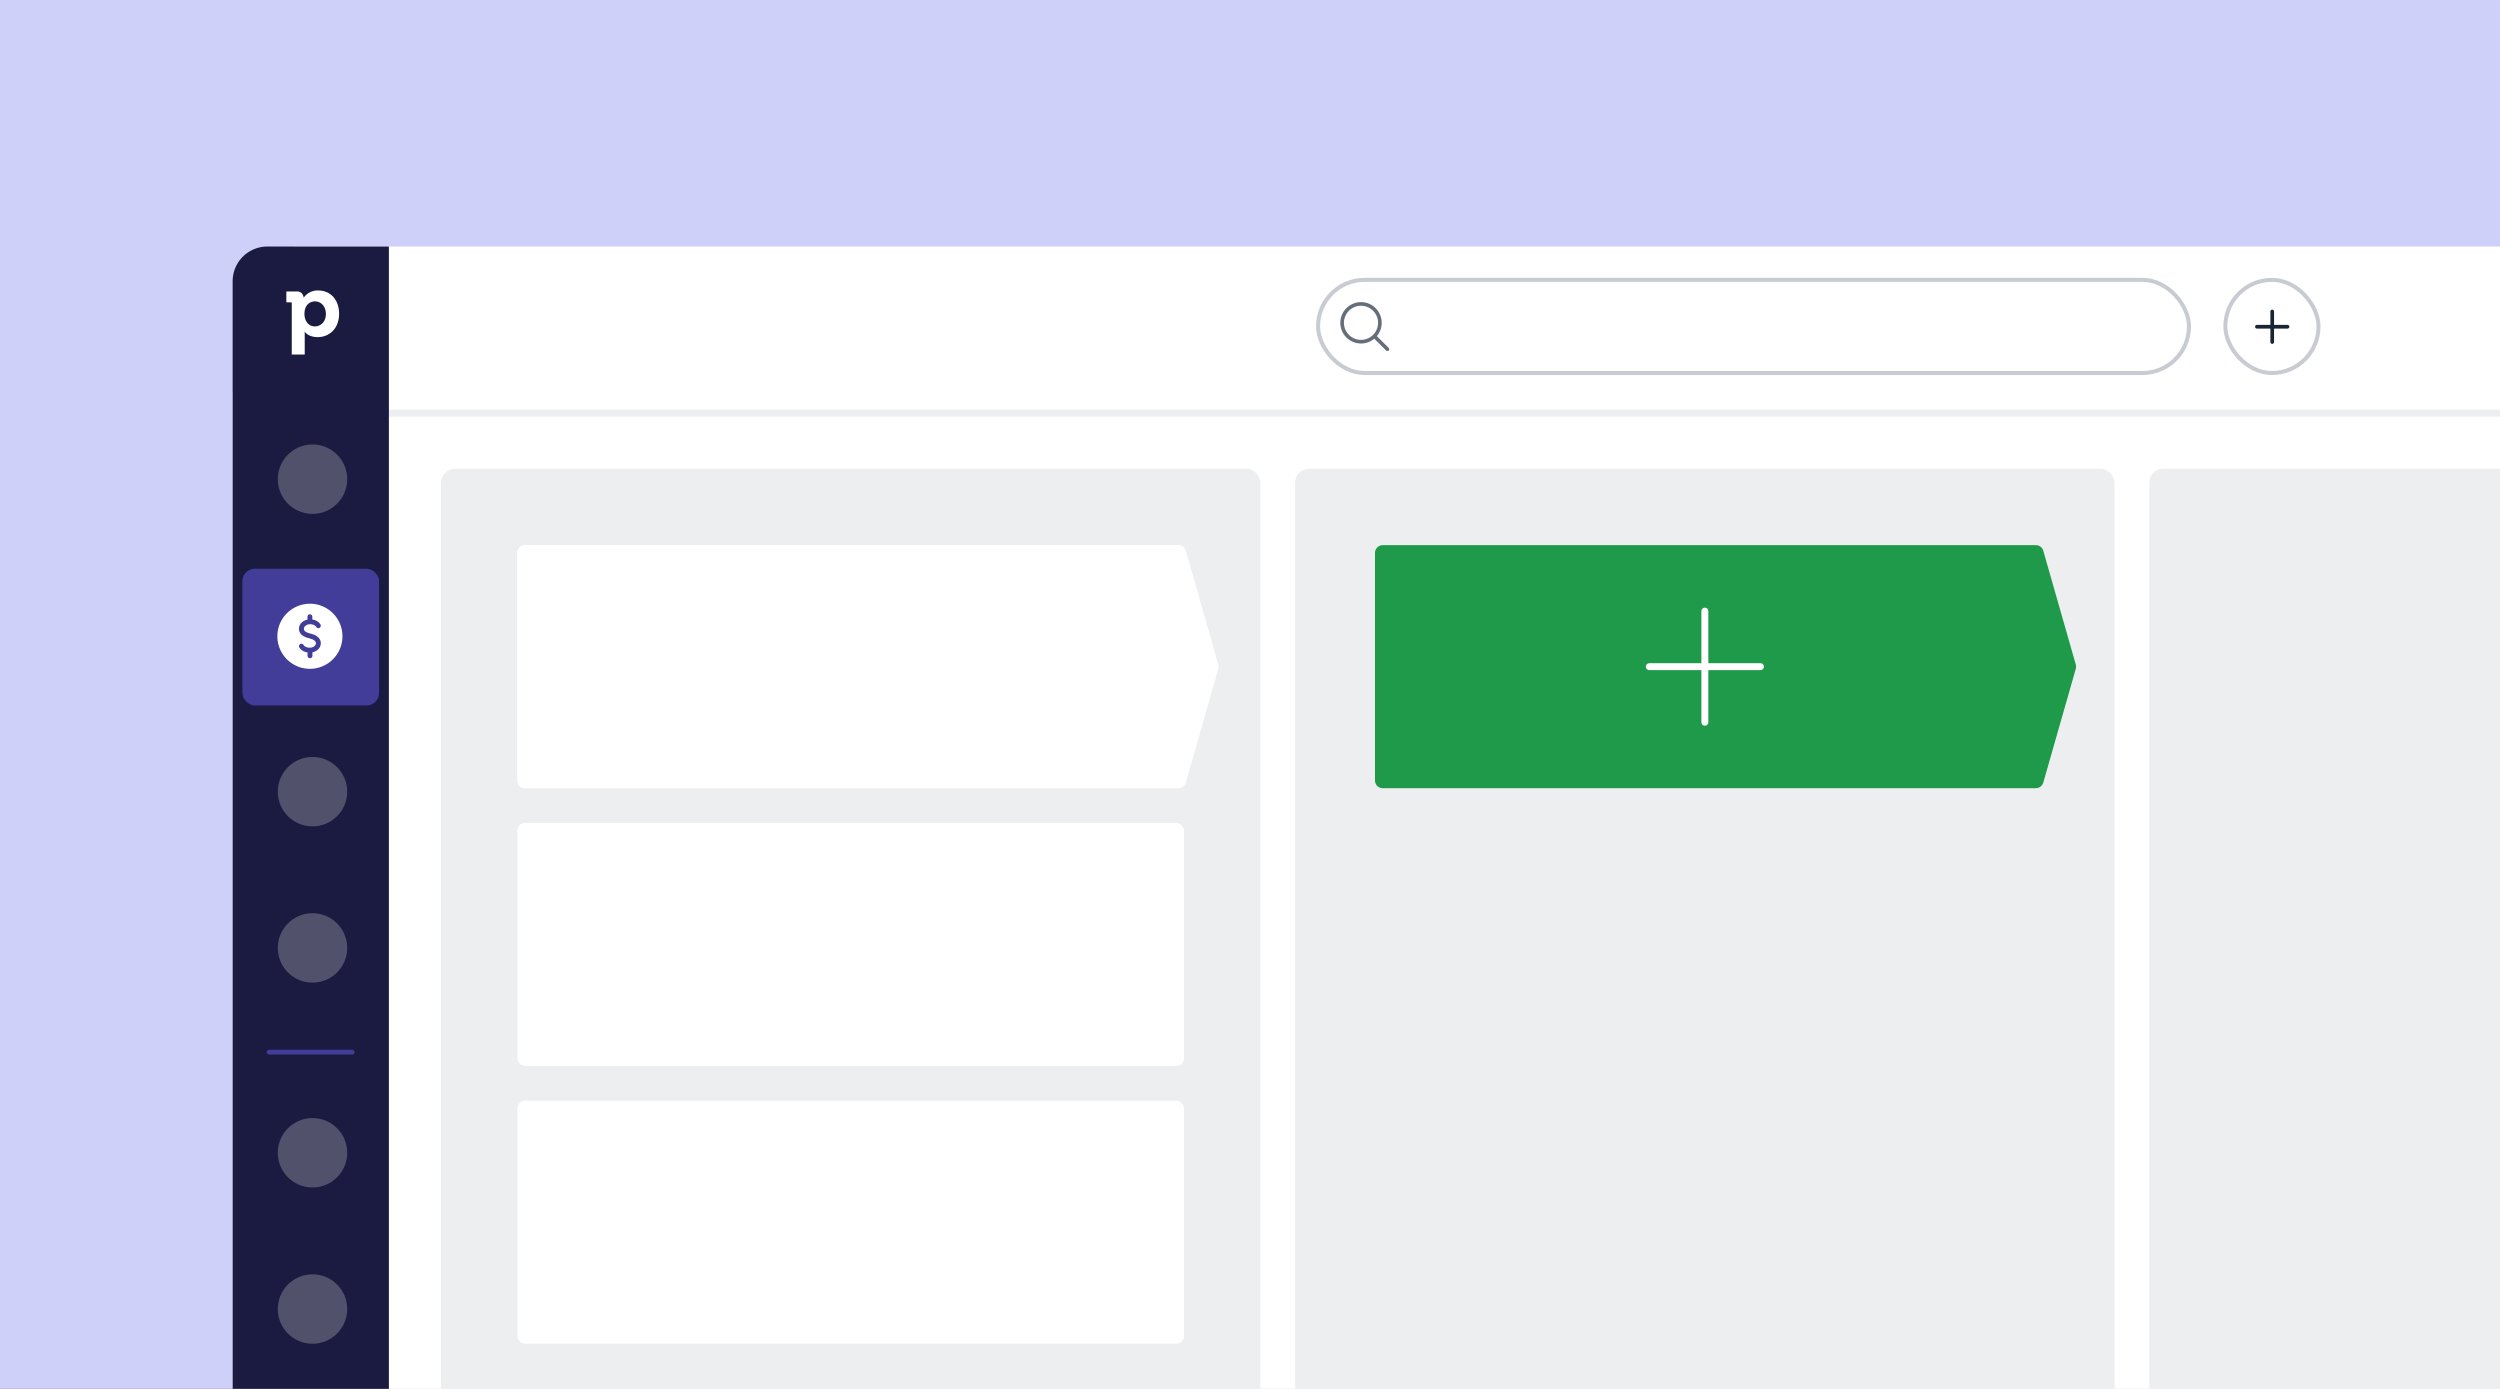 <?xml version="1.0" encoding="UTF-8"?><svg xmlns="http://www.w3.org/2000/svg" width="720" height="400" viewBox="0 0 720 400" fill="none"><rect x="0" y="0" width="720" height="400" fill="#333333" stroke="none"/><g clip-path="url(#clip0_4540_23857)"><rect width="720" height="400" fill="#CFD0F9"/><path d="M67 113h913v507.41c0 3.09-2.5 5.59-5.59 5.59H72.6a5.59 5.59 0 0 1-5.59-5.59V113Z" fill="white"/><rect x="98" y="118" width="651" height="2" fill="#EDEEF0"/><path d="M80 76.59C80 73.5 82.5 71 85.59 71h902.06c3.08 0 5.59 2.5 5.59 5.59V117H80V76.59Z" fill="white"/><rect x="379.6" y="80.6" width="250.83" height="26.83" rx="13.42" fill="white"/><path d="M396.88 92.97a4.9 4.9 0 1 0-9.82 0 4.9 4.9 0 0 0 9.82 0Zm-1.08 4.57a5.96 5.96 0 1 1 .74-.74l3.34 3.34a.53.53 0 1 1-.74.74l-3.34-3.34Z" fill="#656E7A"/><rect x="379.6" y="80.6" width="250.83" height="26.83" rx="13.42" stroke="#C8CCD2" stroke-width="1.17"/><rect x="640.9" y="80.6" width="26.83" height="26.83" rx="13.42" fill="white"/><path d="M654.4 89.18c.3 0 .53.23.53.53v3.86h3.87a.53.53 0 1 1 0 1.06h-3.87v3.87a.53.53 0 1 1-1.06 0v-3.87H650a.53.53 0 0 1 0-1.06h3.87v-3.86c0-.3.24-.53.53-.53Z" fill="#192435"/><rect x="640.9" y="80.6" width="26.83" height="26.83" rx="13.42" stroke="#C8CCD2" stroke-width="1.17"/><path d="M67 81a10 10 0 0 1 10-10h35v632.81H67V81Z" fill="#1B1A40"/><path d="M97.66 90.37c0 4-2.56 6.72-6.22 6.72-1.73 0-3.17-.72-3.7-1.62l.02.93v5.71h-3.73V87.34c0-.2-.05-.26-.28-.26h-1.28v-3.14h3.12c1.43 0 1.79 1.23 1.89 1.78a4.84 4.84 0 0 1 4.14-2.06c3.6 0 6.04 2.7 6.04 6.71Zm-3.81.03c0-2.14-1.38-3.6-3.12-3.6-1.43 0-3.05.95-3.05 3.63 0 1.75.98 3.57 3 3.57 1.48 0 3.17-1.08 3.17-3.6Z" fill="white"/><circle cx="90" cy="138" r="10" fill="#51516C"/><rect x="69.8" y="163.8" width="39.37" height="39.37" rx="3.58" fill="#413D99"/><path d="M89.25 173.88a9.37 9.37 0 1 0 0 18.74 9.37 9.37 0 0 0 0-18.75Zm-.68 15v-.98c-.63-.1-1.12-.3-1.5-.55a2.83 2.83 0 0 1-.85-.88.7.7 0 0 1 1.19-.74c.07.11.2.29.44.45.24.16.64.33 1.29.36h.11c1.16-.04 1.73-.73 1.73-1.3 0-.19-.03-.3-.08-.4a1.4 1.4 0 0 0-.38-.4c-.34-.26-.6-.34-1.14-.52l-.27-.08c-.1-.04-.21-.06-.35-.1l-.08-.02a4.84 4.84 0 0 1-1.59-.72 2.6 2.6 0 0 1-.74-.85 2.3 2.3 0 0 1-.24-1.08c0-1.36 1.1-2.33 2.44-2.61v-.84a.7.7 0 1 1 1.4 0v.8c.62.1 1.1.3 1.47.54.48.3.73.67.86.88a.7.7 0 0 1-1.19.74c-.07-.1-.2-.29-.44-.45a2.52 2.52 0 0 0-1.36-.35h-.03c-1.15.04-1.74.74-1.74 1.3 0 .2.03.32.08.43.05.1.15.22.33.36l.04.03.18.1a3.75 3.75 0 0 0 .87.36l.08.01.44.13.25.08c.55.17 1.05.33 1.6.75.29.23.55.5.73.82.2.34.27.7.27 1.09 0 1.36-1.07 2.34-2.41 2.62v1.01a.7.7 0 1 1-1.4 0Z" fill="white"/><circle cx="90" cy="228" r="10" fill="#51516C"/><circle cx="90" cy="273" r="10" fill="#51516C"/><rect x="76.8" y="302.3" width="25.31" height="1.41" rx=".7" fill="#413D99"/><circle cx="90" cy="332" r="10" fill="#51516C"/><circle cx="90" cy="377" r="10" fill="#51516C"/><rect x="127" y="135" width="236" height="400" rx="4" fill="#EDEEF0"/><rect x="373" y="135" width="236" height="400" rx="4" fill="#EDEEF0"/><path d="M149 159.24c0-1.24 1-2.24 2.24-2.24h188.08c1 0 1.88.66 2.15 1.62l9.35 32.77c.12.4.12.82 0 1.22l-9.35 32.77a2.24 2.24 0 0 1-2.15 1.62H151.24c-1.24 0-2.24-1-2.24-2.24v-65.52Z" fill="white"/><rect x="619" y="135" width="236" height="400" rx="4" fill="#EDEEF0"/><rect x="149" y="237" width="192" height="70" rx="2.24" fill="white"/><path d="M149 159.24c0-1.24 1-2.24 2.24-2.24h188.08c1 0 1.88.66 2.15 1.62l9.35 32.77c.12.4.12.82 0 1.22l-9.35 32.77a2.24 2.24 0 0 1-2.15 1.62H151.24c-1.24 0-2.24-1-2.24-2.24v-65.52Z" fill="white"/><path d="M396 159.24c0-1.24 1-2.24 2.24-2.24h188.08c1 0 1.88.66 2.15 1.62l9.36 32.77c.1.4.1.82 0 1.22l-9.36 32.77a2.24 2.24 0 0 1-2.15 1.62H398.24c-1.24 0-2.24-1-2.24-2.24v-65.52Z" fill="#1F9A4A"/><path d="M475 192h32" stroke="white" stroke-width="2" stroke-linecap="round"/><path d="M491 208v-32" stroke="white" stroke-width="2" stroke-linecap="round"/><rect x="149" y="317" width="192" height="70" rx="2.24" fill="white"/></g><defs><clipPath id="clip0_4540_23857"><rect width="720" height="400" fill="white"/></clipPath></defs></svg>